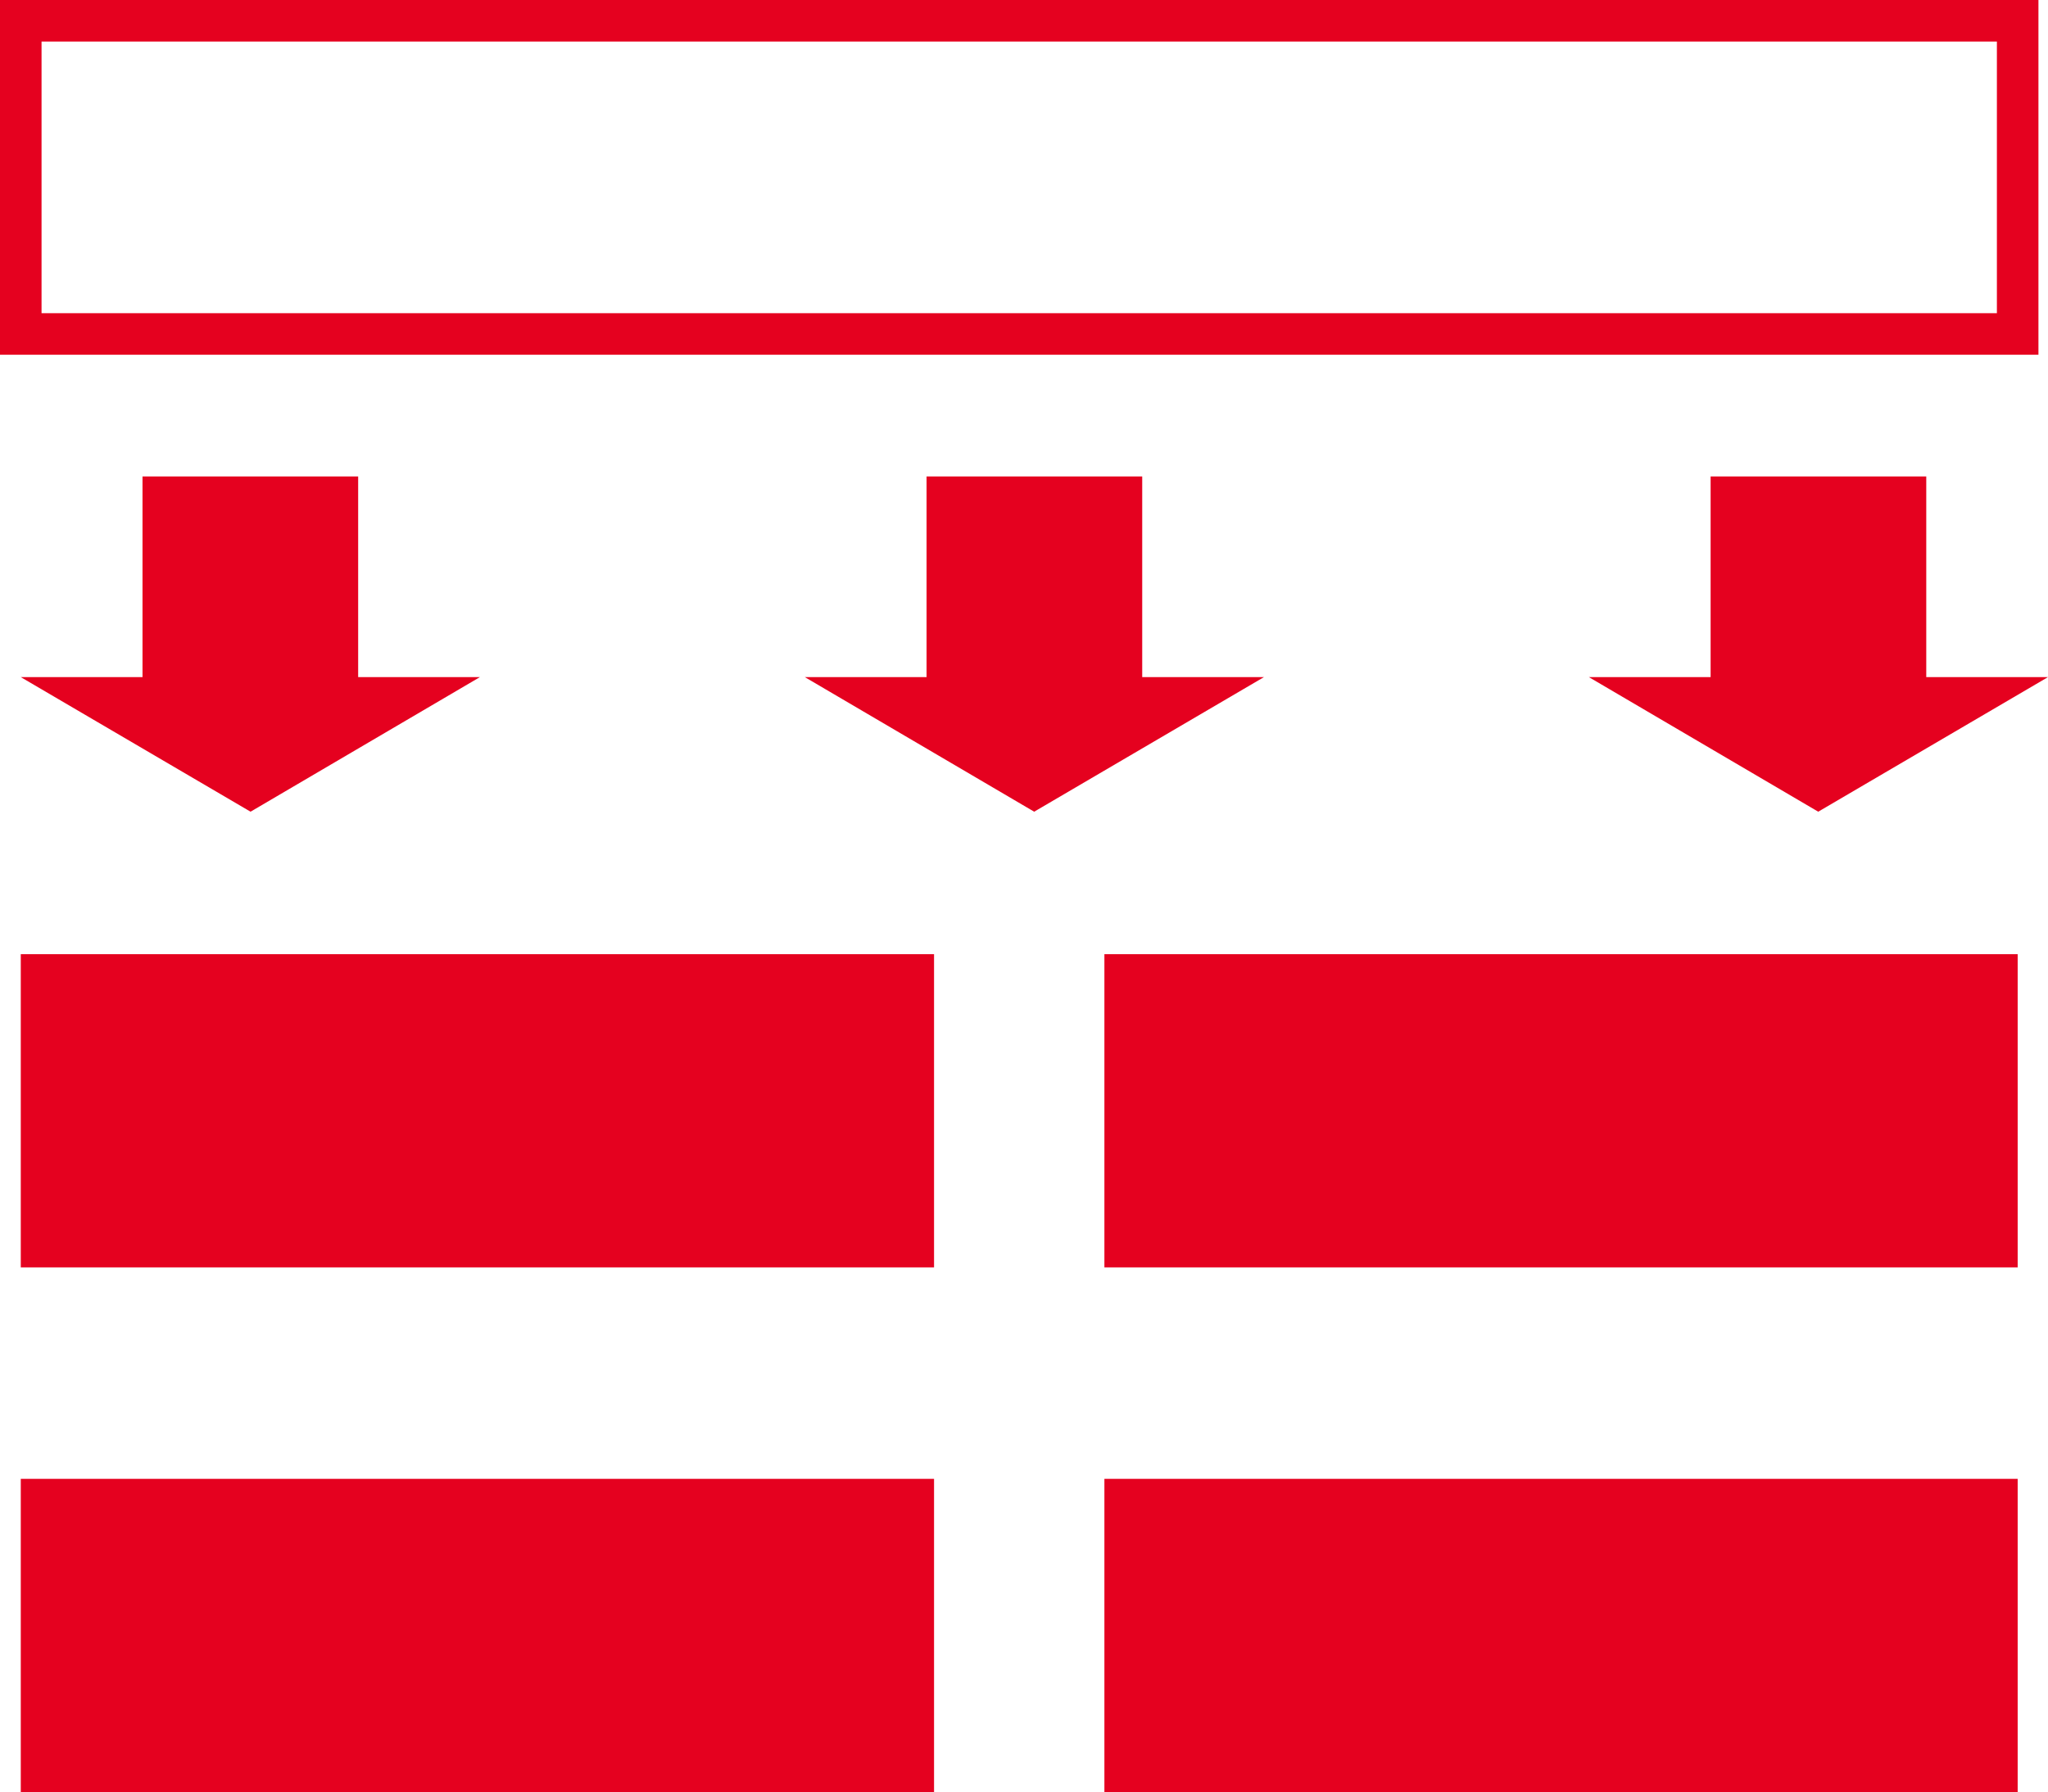 <svg xmlns="http://www.w3.org/2000/svg" viewBox="0 0 49.29 43.14"><defs><style>.cls-1{fill:#e5011f;}.cls-2{fill:none;stroke:#e5011f;stroke-linecap:round;stroke-miterlimit:10;}</style></defs><title>资源 11</title><g id="图层_2" data-name="图层 2"><g id="图层_1-2" data-name="图层 1"><rect class="cls-1" x="0.5" y="22.97" width="21.98" height="7.54"/><rect class="cls-2" x="0.5" y="0.5" width="48.06" height="7.54"/><rect class="cls-1" x="26.58" y="22.97" width="21.98" height="7.54"/><rect class="cls-1" x="0.5" y="35.6" width="21.98" height="7.54"/><rect class="cls-1" x="26.58" y="35.6" width="21.98" height="7.54"/><polygon class="cls-1" points="46.36 16.3 46.36 11.47 41.17 11.47 41.17 16.3 38.24 16.3 43.76 19.54 49.29 16.3 46.36 16.3"/><polygon class="cls-1" points="27.49 16.3 27.49 11.47 22.3 11.47 22.3 16.3 19.37 16.3 24.89 19.54 30.42 16.3 27.49 16.3"/><polygon class="cls-1" points="8.62 16.3 8.62 11.47 3.43 11.47 3.43 16.3 0.5 16.3 6.03 19.54 11.55 16.3 8.62 16.3"/></g></g></svg>